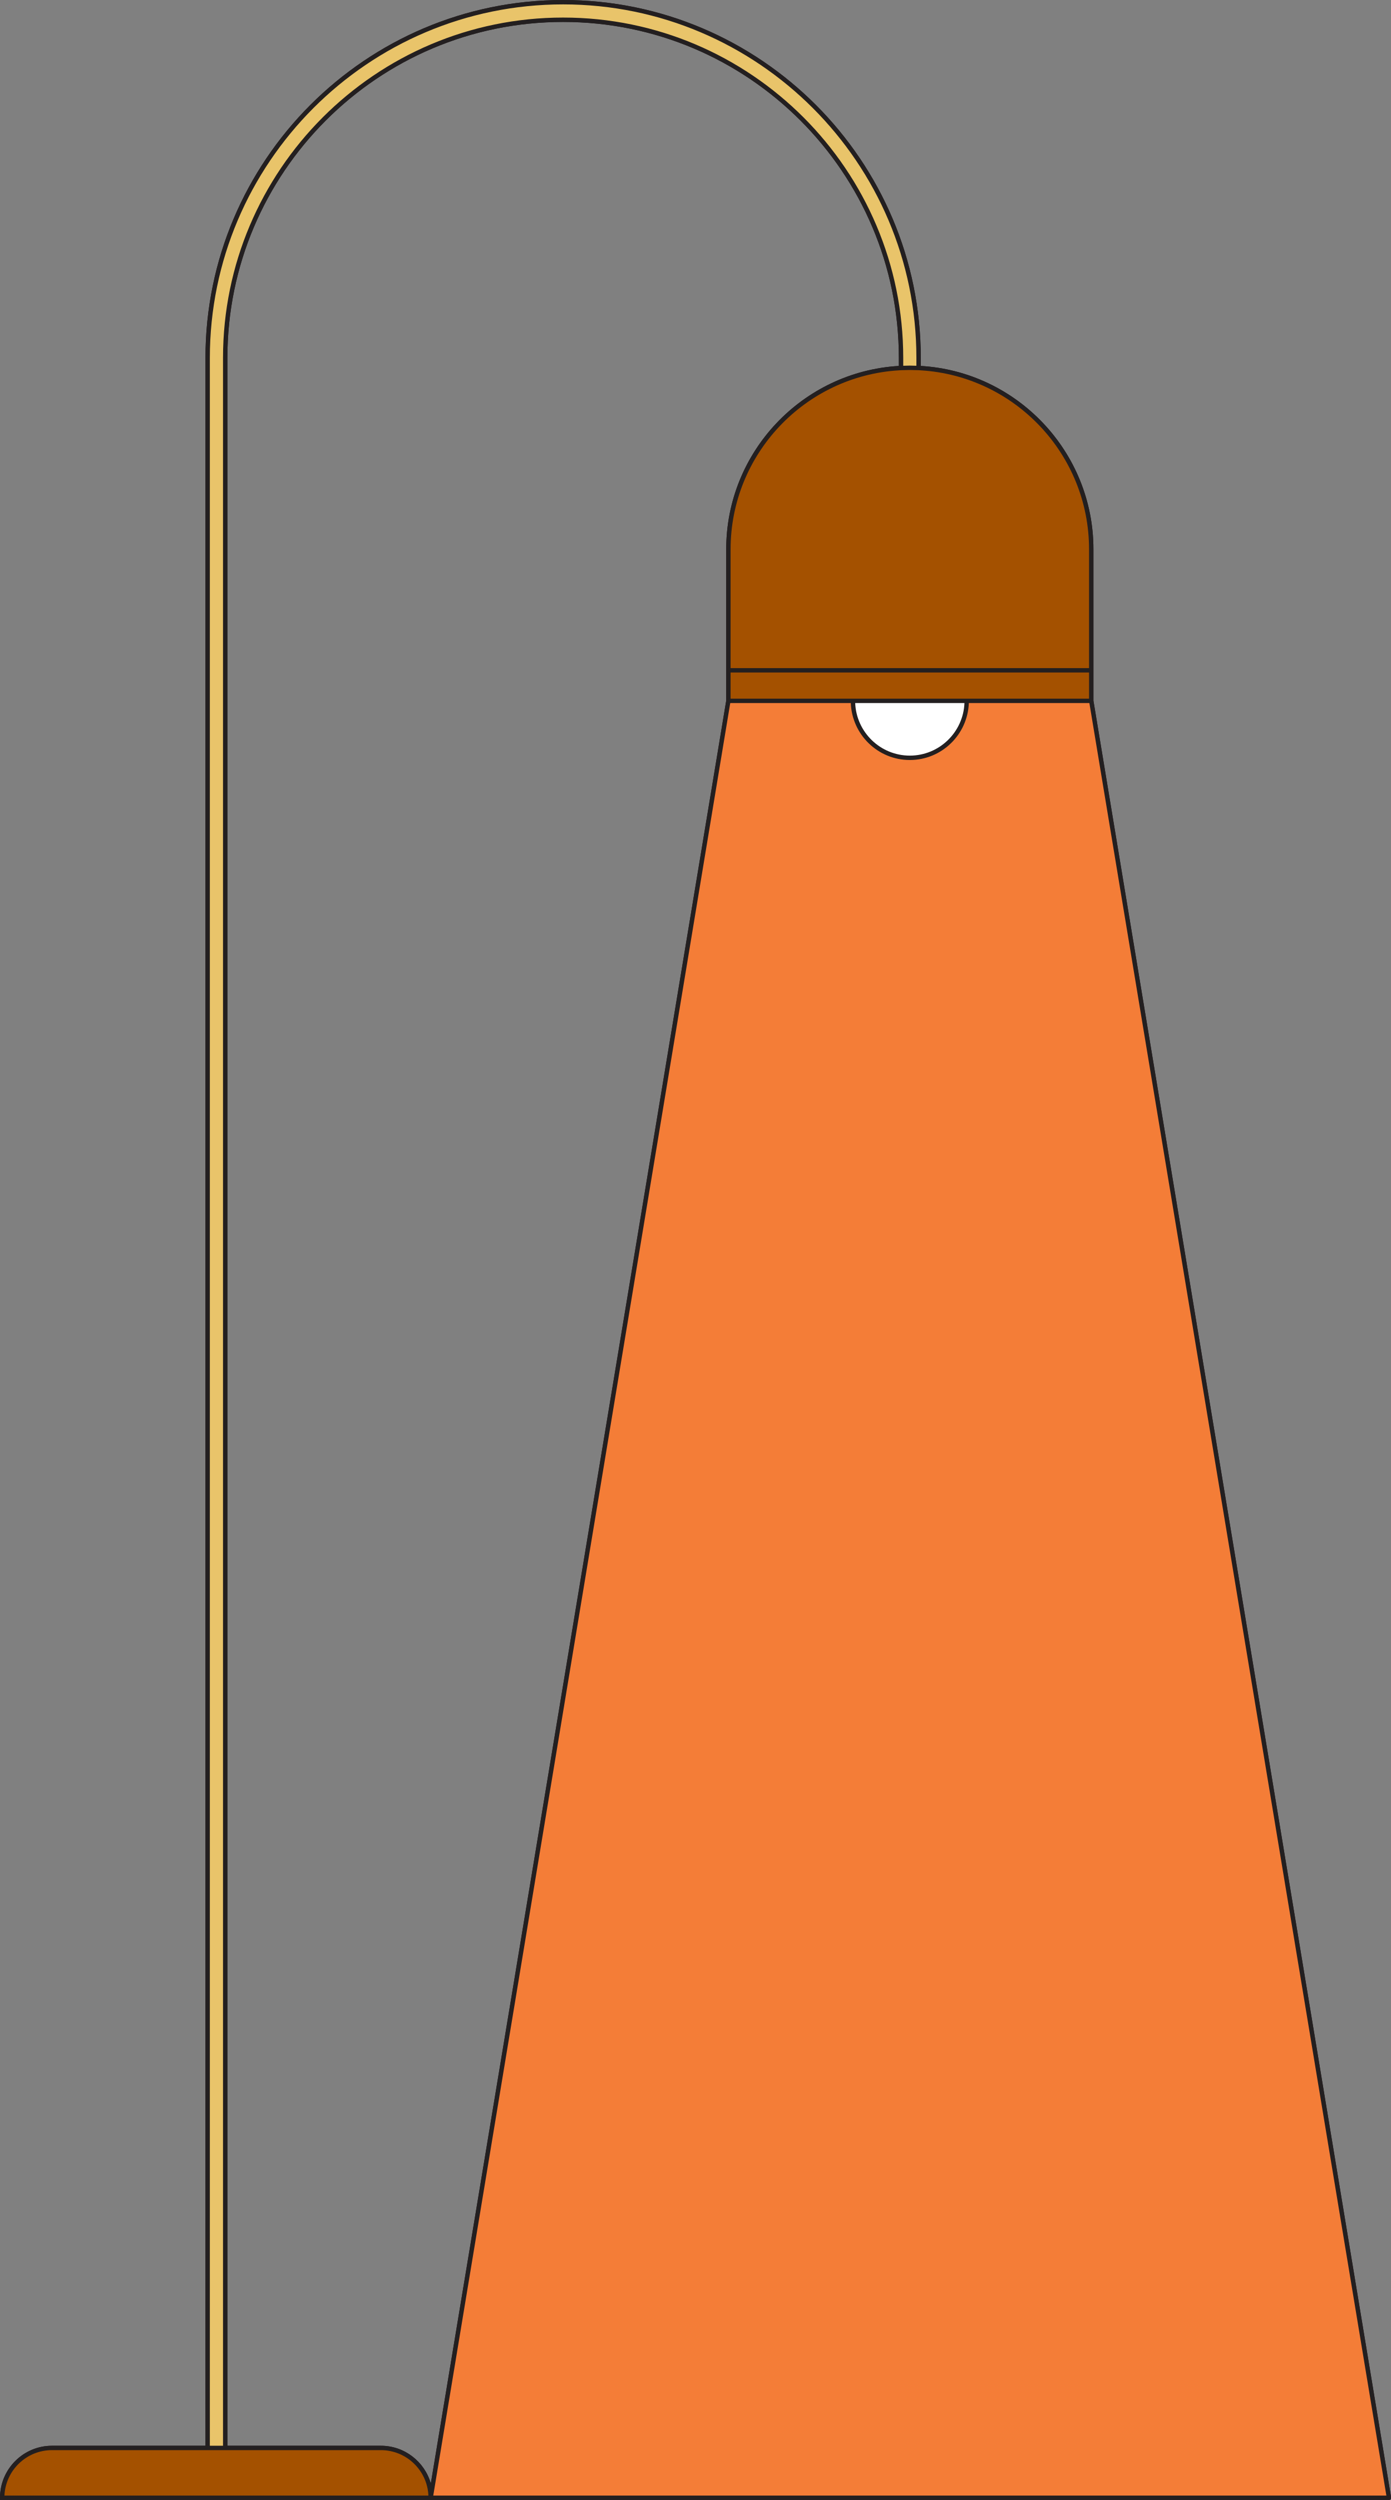 <?xml version="1.0" encoding="UTF-8" standalone="no"?><svg xmlns="http://www.w3.org/2000/svg" xmlns:xlink="http://www.w3.org/1999/xlink" fill="#000000" height="500" id="Illustration" preserveAspectRatio="xMidYMid meet" version="1.1" viewBox="0.0 0.0 278.4 500.0" width="278.4" x="0" xml:space="preserve" y="0" zoomAndPan="magnify"><rect x="0.0" y="0.0" width="278.4" height="500.0" fill="#808080" stroke="none"/><g id="change1_1"><path d="M218.845,140.138v-6.076V109.869c0-19.527-15.31-35.539-34.555-36.679 v-1.606c0-39.471-32.112-71.583-71.584-71.583c-39.471,0-71.583,32.112-71.583,71.583 v417.571H10.406c-5.738,0-10.406,4.669-10.406,10.406v0.439h86.195h0.439h191.359 c0.129,0,0.252-0.057,0.335-0.155c0.084-0.099,0.119-0.228,0.098-0.356 L218.845,140.138z M76.228,489.155H45.512V71.584 c0-37.051,30.143-67.194,67.193-67.194c37.051,0,67.194,30.143,67.194,67.194v1.606 c-19.245,1.141-34.555,17.152-34.555,36.679v24.193v6.073L86.225,496.699 C84.978,492.35,80.973,489.155,76.228,489.155z" fill="#231f20"/></g><g id="change2_1"><path d="M277.993,499.561H86.195l59.588-359.39h24.923l0.015,0.423 c0.228,6.152,5.223,10.971,11.373,10.971c6.15,0,11.145-4.819,11.373-10.971 l0.015-0.423h24.923L277.993,499.561z" fill="#f47d37"/></g><g id="change3_1"><path d="M183.85,71.584v2.023l-0.621-0.021 c-0.377-0.014-0.755-0.027-1.135-0.027c-0.38,0-0.758,0.014-1.135,0.027 l-0.621,0.021v-2.023c0-37.293-30.34-67.633-67.633-67.633 c-37.292,0-67.632,30.34-67.632,67.633V489.594h-3.512V71.584 c0-39.23,31.915-71.145,71.144-71.145C151.935,0.439,183.85,32.354,183.85,71.584z" fill="#e9c46a"/></g><g id="change4_1"><path d="M193.485,140.171l-0.018,0.456c-0.245,6.134-5.24,10.938-11.372,10.938 c-6.132,0-11.127-4.804-11.372-10.938l-0.018-0.456H193.485z" fill="#ffffff"/></g><g id="change5_1"><path d="M86.185,499.102l0.021,0.459H0.428l0.021-0.459 c0.243-5.332,4.617-9.509,9.957-9.509h65.822 C81.568,489.594,85.942,493.77,86.185,499.102z M184.315,73.632l-0.444-0.029 l-0.503-0.014c-0.424-0.016-0.847-0.032-1.274-0.032 c-0.427,0-0.851,0.015-1.332,0.033l-0.444,0.012l-0.445,0.029 c-19.115,1.16-34.09,17.077-34.09,36.237v30.302h72.622v-30.302 C218.405,90.709,203.432,74.792,184.315,73.632z" fill="#a45100"/></g><g id="change1_2"><path d="M218.844,140.138v-6.076v-24.193c0-19.527-15.31-35.539-34.555-36.679 v-1.606C184.289,32.112,152.177,0,112.705,0C73.234,0,41.122,32.112,41.122,71.584 v417.571H10.406C4.668,489.155,0,493.823,0,499.561V500h86.195h0.439H277.993 c0.129,0,0.252-0.057,0.335-0.155c0.084-0.099,0.119-0.228,0.098-0.356 L218.844,140.138z M86.713,499.122l59.442-358.512h24.128 c0.234,6.321,5.434,11.394,11.811,11.394c6.377,0,11.578-5.073,11.811-11.394 h24.127l59.442,358.512H86.713z M10.406,490.033h30.716h0.439h0.439h2.634h0.439 h0.439h30.716c5.107,0,9.288,4.038,9.518,9.089H0.888 C1.118,494.071,5.3,490.033,10.406,490.033z M42,71.584 c0-38.987,31.718-70.706,70.705-70.706c38.987,0,70.706,31.719,70.706,70.706v1.568 c-0.438-0.015-0.875-0.033-1.317-0.033c-0.442,0-0.879,0.018-1.317,0.033v-1.568 c0-37.535-30.537-68.072-68.072-68.072c-37.535,0-68.071,30.537-68.071,68.072v417.571 H42V71.584z M172.22,134.501h0.518h18.713h0.518h0.508h25.49v5.231h-24.061 h-0.439h-0.439h-21.866h-0.439h-0.439h-24.061v-5.231h25.49H172.22z M193.028,140.61c-0.233,5.836-5.04,10.516-10.933,10.516 c-5.893,0-10.7-4.68-10.933-10.516H193.028z M217.966,133.623H191.943h-0.532h-0.553 h-17.525h-0.554h-0.532h-26.024v-23.754c0-19.043,14.916-34.66,33.677-35.798 c0.147-0.009,0.292-0.022,0.439-0.029c0.145-0.007,0.293-0.006,0.439-0.011 c0.438-0.016,0.875-0.033,1.317-0.033c0.442,0,0.879,0.018,1.317,0.033 c0.146,0.005,0.294,0.004,0.439,0.011c0.147,0.007,0.292,0.02,0.439,0.029 c18.761,1.139,33.677,16.756,33.677,35.798V133.623z M76.228,489.155H45.512V71.584 c0-37.051,30.143-67.194,67.193-67.194c37.051,0,67.194,30.143,67.194,67.194v1.606 c-19.245,1.14-34.555,17.152-34.555,36.679v24.193v6.073L86.225,496.699 C84.978,492.35,80.973,489.155,76.228,489.155z" fill="#231f20"/></g></svg>